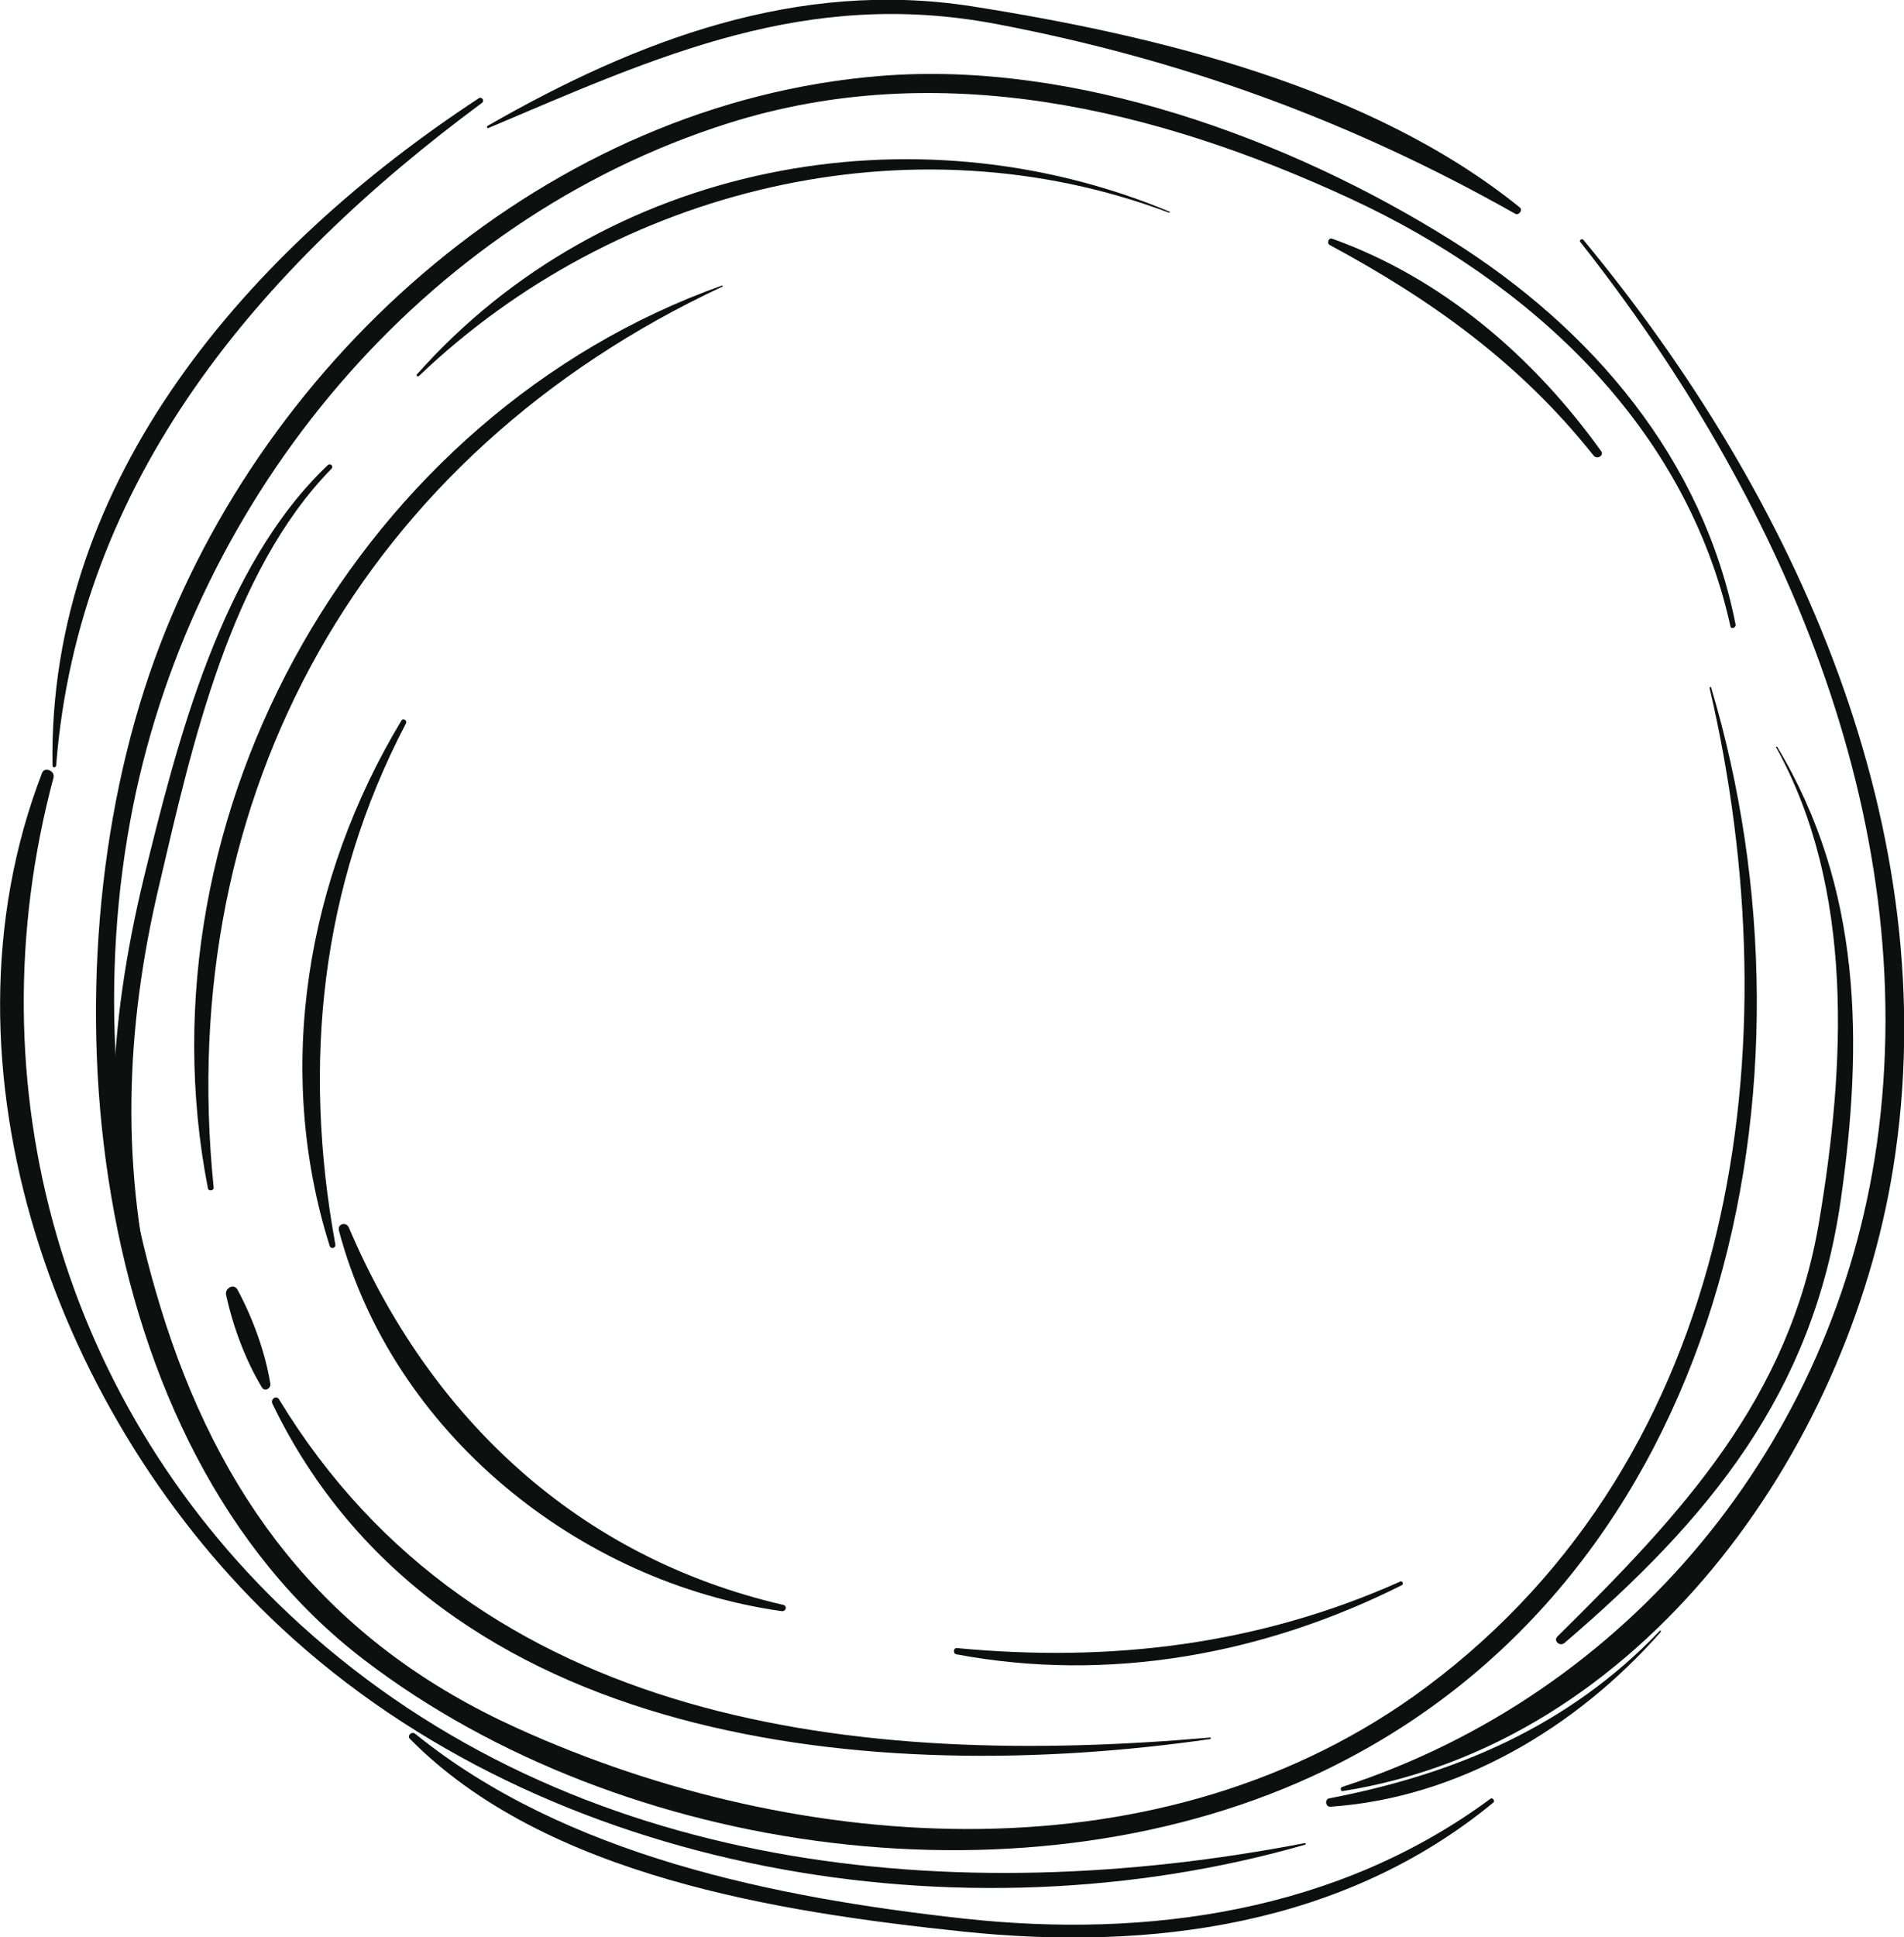 <?xml version="1.0" encoding="UTF-8"?> <svg xmlns="http://www.w3.org/2000/svg" xmlns:xlink="http://www.w3.org/1999/xlink" version="1.1" id="Слой_1" x="0px" y="0px" viewBox="0 0 366.3 372.5" style="enable-background:new 0 0 366.3 372.5;" xml:space="preserve"> <style type="text/css"> .st0{fill:#0E0F0F;} </style> <g> <path class="st0" d="M255.1,340.3c76.7-37.2,96.8-132,74.1-208.1c0-0.2-0.3-0.1-0.3,0.1c16,68.6,5.6,147.3-54.5,192.1 c-50.2,37.4-120.3,32.7-174.9,7.9c-34.9-15.8-55.8-41.6-67.6-77.7c-10.4-32-12.9-66.6-6.3-99.6c12-59.8,55.7-112.7,114.5-131.3 c40.5-12.8,82.1-2.9,119.7,14.5c34.8,16.1,64.6,43.8,73.1,82.2c0.1,0.7,1.1,0.3,1-0.3c-6.3-31.9-27.6-56.9-54.7-73.9 c-31.3-19.6-72.4-34.6-109.8-31.6C105.8,19.7,50.9,68.3,29.7,126.9c-21.7,60-13.9,150.9,40.4,192.3 C120,357.3,198.4,367.8,255.1,340.3z"></path> <path class="st0" d="M364.2,224.7c10.5-65.1-18.9-129.5-59.6-178.6c-0.3-0.3-0.8,0.1-0.6,0.4c38.2,48.4,65.9,110.4,57.1,173.3 c-8.1,57.7-47.7,105.9-102.9,123.8c-0.4,0.1-0.3,0.9,0.1,0.8C315.8,335.3,355.4,279.2,364.2,224.7z"></path> <path class="st0" d="M191.6,4.6c35.8,6.8,68.2,18.6,99.9,36.5c0.7,0.4,1.5-0.7,0.9-1.2C263.7,16.7,222.5,6.8,186.9,1.2 c-33.5-5.2-64.3,6.5-93.1,23c-0.2,0.1-0.1,0.6,0.2,0.4C126.8,10.7,155-2.3,191.6,4.6z"></path> <path class="st0" d="M80.6,72.3c37.9-36.2,94.6-50.1,144.3-31.4c0.1,0.1,0.2-0.2,0.1-0.2c-49.4-20.6-108.7-9.4-144.8,31.3 C80,72.2,80.3,72.5,80.6,72.3z"></path> <path class="st0" d="M10.8,147.2c4.3-55,39.2-95.8,81.9-127.4c0.6-0.4,0-1.3-0.6-0.9c-43.9,28.8-82.9,73-82,128.3 C10.1,147.7,10.8,147.6,10.8,147.2z"></path> <path class="st0" d="M232.8,334.4c0.2,0,0.2-0.3,0-0.3c-67.4,5.9-140.8-2-179.1-65c-0.5-0.9-1.7-0.1-1.3,0.8 C84.4,336.2,168.8,343.6,232.8,334.4z"></path> <path class="st0" d="M251.1,354.7c0.2,0,0.1-0.3-0.1-0.3c-67.3,13-140.4,5.9-193.2-42C12,270.8-5.6,208.8,10.3,149.5 c0.3-1.3-1.7-2.1-2.2-0.9c-21.9,56.8,3.1,124.6,46.1,164.5C105.3,360.6,185.3,373.6,251.1,354.7z"></path> <path class="st0" d="M308,86.7c-13-18.1-30.5-33.2-51.7-40.8c-0.7-0.3-1.1,0.9-0.5,1.2c19.7,10.6,36.7,22.8,50.7,40.4 C307.2,88.5,308.7,87.6,308,86.7z"></path> <path class="st0" d="M319.5,313.8c0.1-0.2-0.1-0.4-0.2-0.2c-17.5,18.3-39.2,27.5-63.6,32.2c-0.9,0.2-0.7,1.7,0.3,1.6 C280.7,345.7,303.4,332.1,319.5,313.8z"></path> <path class="st0" d="M185.2,371.4c36.2,3.8,73.3-1.1,102.1-24.8c0.4-0.3-0.2-1.1-0.6-0.7c-29.4,21.7-65.8,26.9-101.4,23 c-36.2-4-76.5-12.1-105.4-35.5c-0.7-0.6-1.7,0.4-1,1C105,360.8,150,367.7,185.2,371.4z"></path> <path class="st0" d="M30.3,253.2c-7.2-28.1-6.3-55.2,0.4-83.3c6.2-26.5,13.6-59.9,33.1-79.8c0.4-0.4-0.2-1.1-0.7-0.7 c-20.5,19.4-29,53.1-35.5,79.7c-6.6,27.5-9.2,57.5,1.4,84.4C29.3,254.4,30.5,254,30.3,253.2z"></path> <path class="st0" d="M301,315.9c27.8-23.8,47.7-47.9,53.1-84.9c4.4-30.6,4.1-60.3-12.2-87.4c-0.1-0.1-0.3,0-0.2,0.1 c15.1,27.3,13.3,61.2,8.3,91c-5.7,34.3-26.5,56.4-50.4,80C298.8,315.5,300.1,316.7,301,315.9z"></path> <path class="st0" d="M269.7,304.8c0.4-0.2,0.1-0.9-0.3-0.7c-27.3,12.2-55.7,15.6-85.3,12.8c-0.7-0.1-0.8,1.1-0.1,1.2 C213.4,323.6,243.2,318.1,269.7,304.8z"></path> <path class="st0" d="M150.4,309.8c0.8,0.1,1.1-1,0.3-1.2c-39.4-9.1-68-35.9-83.6-72.6c-0.5-1.1-2.2-0.7-1.9,0.6 C75.5,275.5,111.3,304.3,150.4,309.8z"></path> <path class="st0" d="M41.1,228.3C33.4,152.6,70,87.3,139,55.1c0.1-0.1,0-0.2-0.1-0.2C69.6,79.6,25.9,156.2,40,228.5 C40.1,229.1,41.2,229,41.1,228.3z"></path> <path class="st0" d="M64.5,239.2c-6.3-34.6-2.9-68.6,13.6-100.1c0.3-0.6-0.6-1.1-0.9-0.5c-18.2,30.2-24.5,66.9-13.8,100.9 C63.6,240.3,64.7,240,64.5,239.2z"></path> <path class="st0" d="M52,266c-1-6.1-3.4-12.6-6.3-18c-0.7-1.3-2.5-0.3-2.2,1c1.3,6,3.7,12.5,6.9,17.8C51,267.7,52.2,266.9,52,266z"></path> </g> </svg> 